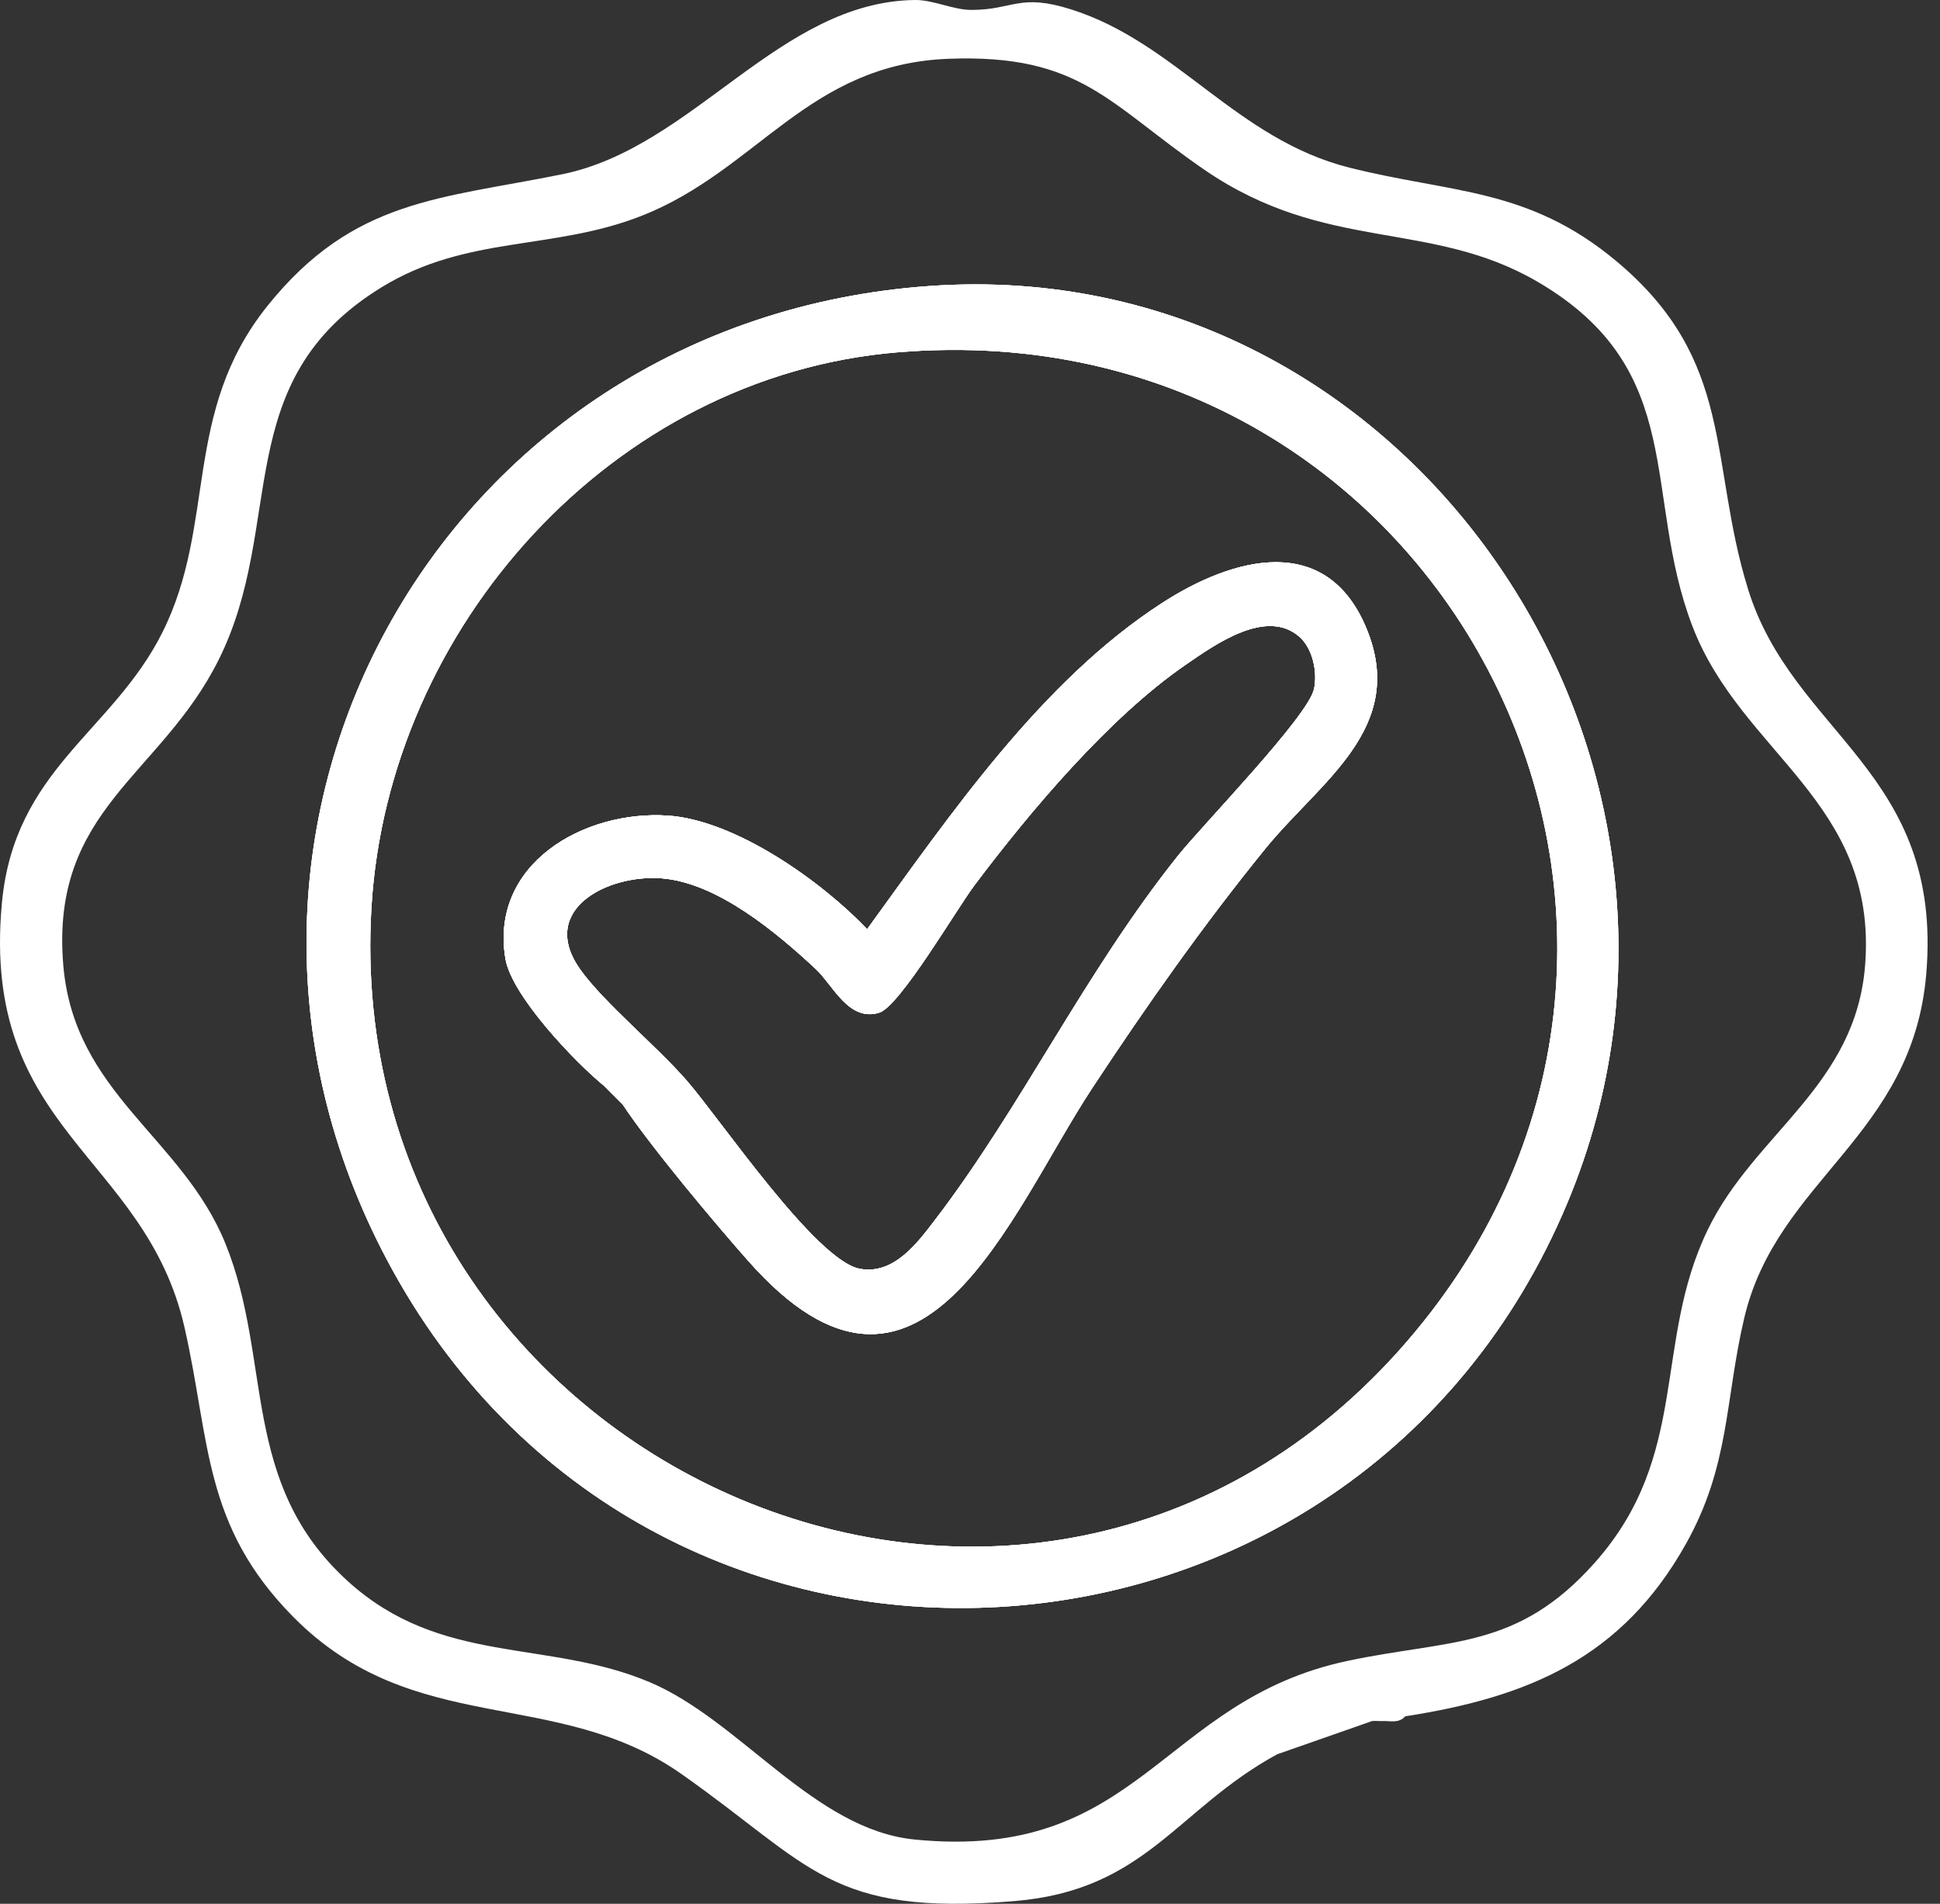 <svg width="108" height="106" viewBox="0 0 108 106" fill="none" xmlns="http://www.w3.org/2000/svg">
<rect x="0" y="0" width="108" height="106" fill="#333333" stroke="none"/>
<path d="M76.081 35.019C73.853 29.582 68.626 31.028 64.687 33.58C57.965 37.928 52.908 45.355 48.274 51.737C45.726 49.062 40.95 45.668 37.183 45.413C32.504 45.098 27.241 48.101 28.141 53.395C28.492 55.444 31.989 59.116 33.623 60.453L34.677 61.51C36.186 63.795 39.756 68.062 41.671 70.222C51.25 81.047 56.199 67.58 60.805 60.58C63.817 56.007 66.99 51.501 70.441 47.252C73.472 43.519 78.353 40.555 76.081 35.019ZM73.156 38.352C72.841 39.88 66.981 45.892 65.568 47.659C60.383 54.156 56.874 61.622 52.05 67.928C51.071 69.21 49.756 70.995 47.868 70.647C45.423 70.195 40.135 62.368 38.247 60.186C36.589 58.274 33.607 55.816 32.304 53.986C29.932 50.653 33.819 48.668 36.841 48.904C39.932 49.15 43.217 51.907 45.407 53.947C46.38 54.853 47.244 56.901 48.941 56.386C50.089 56.038 53.241 50.628 54.256 49.28C57.356 45.153 61.768 39.922 66.008 37.01C67.617 35.904 70.493 33.828 72.344 35.458C73.078 36.107 73.353 37.407 73.156 38.352ZM76.081 35.019C73.853 29.582 68.626 31.028 64.687 33.58C57.965 37.928 52.908 45.355 48.274 51.737C45.726 49.062 40.95 45.668 37.183 45.413C32.504 45.098 27.241 48.101 28.141 53.395C28.492 55.444 31.989 59.116 33.623 60.453L34.677 61.51C36.186 63.795 39.756 68.062 41.671 70.222C51.25 81.047 56.199 67.58 60.805 60.58C63.817 56.007 66.99 51.501 70.441 47.252C73.472 43.519 78.353 40.555 76.081 35.019ZM73.156 38.352C72.841 39.88 66.981 45.892 65.568 47.659C60.383 54.156 56.874 61.622 52.05 67.928C51.071 69.21 49.756 70.995 47.868 70.647C45.423 70.195 40.135 62.368 38.247 60.186C36.589 58.274 33.607 55.816 32.304 53.986C29.932 50.653 33.819 48.668 36.841 48.904C39.932 49.15 43.217 51.907 45.407 53.947C46.38 54.853 47.244 56.901 48.941 56.386C50.089 56.038 53.241 50.628 54.256 49.28C57.356 45.153 61.768 39.922 66.008 37.01C67.617 35.904 70.493 33.828 72.344 35.458C73.078 36.107 73.353 37.407 73.156 38.352ZM97.311 32.795C95.111 25.667 96.626 20.085 89.972 14.531C85.063 10.437 80.82 10.77 75.111 9.331C68.829 7.746 65.472 2.37 59.635 0.525C56.735 -0.394 56.426 0.552 54.08 0.552C53.053 0.552 51.953 -0.015 50.926 0C43.371 0.103 38.614 8.213 31.307 9.7C24.522 11.082 19.677 11.058 14.886 17.037C10.122 22.982 12.077 29.143 9.04 35.213C6.258 40.771 0.795 42.816 0.104 50.295C-1.072 63.001 8.077 64.271 10.271 73.907C11.713 80.241 11.283 84.923 16.325 90.026C23.038 96.82 30.965 93.874 37.935 98.774C45.223 103.899 46.18 106.69 56.45 105.853C63.814 105.25 65.49 100.732 71.105 97.674C72.808 96.889 74.544 96.214 76.384 95.826C76.556 95.805 76.738 95.835 76.914 95.826L78.232 95.562C85.126 94.493 90.305 92.293 93.851 85.971C96.308 81.592 96.023 77.98 97.102 73.386C98.92 65.656 106.475 63.295 107.236 54.216C108.178 42.943 99.82 40.916 97.311 32.795ZM103.833 53.719C103.314 60.48 97.681 63.089 95.078 68.456C92.014 74.768 94.105 81.004 88.799 86.989C84.472 91.871 80.763 91.256 75.017 92.477C64.587 94.693 63.484 103.671 50.914 102.423C45.317 101.865 41.223 95.802 36.177 93.665C30.462 91.247 24.559 92.756 19.365 88.041C13.34 82.571 15.192 75.765 12.553 69.25C10.14 63.295 4.122 60.898 3.522 53.731C2.795 45.059 8.943 43.207 12.165 36.752C15.95 29.18 12.71 21.228 21.238 15.998C25.995 13.076 30.762 13.97 35.729 12.013C42.18 9.467 44.971 3.57 52.805 3.273C60.174 2.994 61.708 5.785 67.062 9.461C73.838 14.107 79.629 12.188 85.629 15.707C94.008 20.622 91.408 27.501 94.208 34.843C96.93 41.983 104.53 44.622 103.833 53.719ZM51.783 15.922C24.344 17.831 8.546 46.619 21.871 70.753C36.665 97.55 75.493 95.123 87.257 66.971C97.526 42.386 78.669 14.049 51.783 15.922ZM77.841 75.241C56.814 98.659 18.859 81.417 20.677 50.543C21.598 34.916 34.095 20.952 49.935 19.619C80.69 17.028 98.405 52.334 77.841 75.241ZM64.687 33.58C57.965 37.928 52.908 45.355 48.274 51.737C45.726 49.062 40.95 45.668 37.183 45.413C32.504 45.098 27.241 48.101 28.141 53.395C28.492 55.444 31.989 59.116 33.623 60.453L34.677 61.51C36.186 63.795 39.756 68.062 41.671 70.222C51.25 81.047 56.199 67.58 60.805 60.58C63.817 56.007 66.99 51.501 70.441 47.252C73.472 43.519 78.353 40.555 76.081 35.019C73.853 29.582 68.626 31.028 64.687 33.58ZM73.156 38.352C72.841 39.88 66.981 45.892 65.568 47.659C60.383 54.156 56.874 61.622 52.05 67.928C51.071 69.21 49.756 70.995 47.868 70.647C45.423 70.195 40.135 62.368 38.247 60.186C36.589 58.274 33.607 55.816 32.304 53.986C29.932 50.653 33.819 48.668 36.841 48.904C39.932 49.15 43.217 51.907 45.407 53.947C46.38 54.853 47.244 56.901 48.941 56.386C50.089 56.038 53.241 50.628 54.256 49.28C57.356 45.153 61.768 39.922 66.008 37.01C67.617 35.904 70.493 33.828 72.344 35.458C73.078 36.107 73.353 37.407 73.156 38.352Z" fill="white"/>
<path d="M76.387 95.826L71.108 97.674C73.056 96.614 74.093 96.093 76.387 95.826Z" fill="white"/>
<path d="M78.232 95.562C77.859 95.98 77.371 95.802 76.911 95.826C77.138 95.365 77.832 95.623 78.232 95.562Z" fill="white"/>
<path d="M76.081 35.019C73.853 29.582 68.626 31.028 64.687 33.58C57.965 37.928 52.908 45.355 48.274 51.737C45.726 49.062 40.95 45.668 37.183 45.413C32.504 45.098 27.241 48.101 28.141 53.395C28.492 55.444 31.989 59.116 33.623 60.453L34.677 61.51C36.186 63.795 39.756 68.062 41.671 70.222C51.25 81.047 56.199 67.58 60.805 60.58C63.817 56.007 66.99 51.501 70.441 47.252C73.472 43.519 78.354 40.555 76.081 35.019ZM73.156 38.352C72.841 39.88 66.981 45.892 65.569 47.658C60.384 54.156 56.874 61.622 52.05 67.928C51.071 69.21 49.756 70.995 47.868 70.647C45.423 70.195 40.135 62.368 38.247 60.186C36.589 58.274 33.608 55.816 32.304 53.986C29.932 50.653 33.82 48.668 36.841 48.904C39.932 49.15 43.217 51.907 45.408 53.947C46.38 54.853 47.244 56.901 48.941 56.386C50.09 56.037 53.241 50.628 54.256 49.28C57.356 45.152 61.769 39.922 66.008 37.01C67.617 35.904 70.493 33.828 72.344 35.458C73.078 36.107 73.353 37.407 73.156 38.352ZM76.081 35.019C73.853 29.582 68.626 31.028 64.687 33.58C57.965 37.928 52.908 45.355 48.274 51.737C45.726 49.062 40.95 45.668 37.183 45.413C32.504 45.098 27.241 48.101 28.141 53.395C28.492 55.444 31.989 59.116 33.623 60.453L34.677 61.51C36.186 63.795 39.756 68.062 41.671 70.222C51.25 81.047 56.199 67.58 60.805 60.58C63.817 56.007 66.99 51.501 70.441 47.252C73.472 43.519 78.354 40.555 76.081 35.019ZM73.156 38.352C72.841 39.88 66.981 45.892 65.569 47.658C60.384 54.156 56.874 61.622 52.05 67.928C51.071 69.21 49.756 70.995 47.868 70.647C45.423 70.195 40.135 62.368 38.247 60.186C36.589 58.274 33.608 55.816 32.304 53.986C29.932 50.653 33.82 48.668 36.841 48.904C39.932 49.15 43.217 51.907 45.408 53.947C46.38 54.853 47.244 56.901 48.941 56.386C50.09 56.037 53.241 50.628 54.256 49.28C57.356 45.152 61.769 39.922 66.008 37.01C67.617 35.904 70.493 33.828 72.344 35.458C73.078 36.107 73.353 37.407 73.156 38.352ZM51.783 15.922C24.344 17.831 8.547 46.619 21.871 70.753C36.665 97.55 75.493 95.123 87.257 66.971C97.527 42.386 78.669 14.049 51.783 15.922ZM77.841 75.241C56.814 98.659 18.859 81.417 20.677 50.543C21.598 34.916 34.095 20.952 49.935 19.619C80.69 17.028 98.405 52.334 77.841 75.241ZM64.687 33.58C57.965 37.928 52.908 45.355 48.274 51.737C45.726 49.062 40.95 45.668 37.183 45.413C32.504 45.098 27.241 48.101 28.141 53.395C28.492 55.444 31.989 59.116 33.623 60.453L34.677 61.51C36.186 63.795 39.756 68.062 41.671 70.222C51.25 81.047 56.199 67.58 60.805 60.58C63.817 56.007 66.99 51.501 70.441 47.252C73.472 43.519 78.354 40.555 76.081 35.019C73.853 29.582 68.626 31.028 64.687 33.58ZM73.156 38.352C72.841 39.88 66.981 45.892 65.569 47.658C60.384 54.156 56.874 61.622 52.05 67.928C51.071 69.21 49.756 70.995 47.868 70.647C45.423 70.195 40.135 62.368 38.247 60.186C36.589 58.274 33.608 55.816 32.304 53.986C29.932 50.653 33.82 48.668 36.841 48.904C39.932 49.15 43.217 51.907 45.408 53.947C46.38 54.853 47.244 56.901 48.941 56.386C50.09 56.037 53.241 50.628 54.256 49.28C57.356 45.152 61.769 39.922 66.008 37.01C67.617 35.904 70.493 33.828 72.344 35.458C73.078 36.107 73.353 37.407 73.156 38.352Z" fill="white"/>
<path d="M55.798 2.646H51.574V2.909H55.798V2.646Z" fill="white"/>
<path d="M76.081 35.019C73.853 29.582 68.626 31.028 64.687 33.58C57.965 37.928 52.908 45.355 48.274 51.737C45.726 49.062 40.95 45.668 37.183 45.413C32.504 45.098 27.241 48.101 28.141 53.395C28.492 55.444 31.989 59.116 33.623 60.453L34.677 61.51C36.186 63.795 39.756 68.062 41.671 70.222C51.25 81.047 56.199 67.58 60.805 60.58C63.817 56.007 66.99 51.501 70.441 47.252C73.472 43.519 78.354 40.555 76.081 35.019ZM73.156 38.352C72.841 39.88 66.981 45.892 65.569 47.658C60.384 54.156 56.874 61.622 52.05 67.928C51.071 69.21 49.756 70.995 47.868 70.647C45.423 70.195 40.135 62.368 38.247 60.186C36.589 58.274 33.608 55.816 32.304 53.986C29.932 50.653 33.82 48.668 36.841 48.904C39.932 49.15 43.217 51.907 45.408 53.947C46.38 54.853 47.244 56.901 48.941 56.386C50.09 56.037 53.241 50.628 54.256 49.28C57.356 45.152 61.769 39.922 66.008 37.01C67.617 35.904 70.493 33.828 72.344 35.458C73.078 36.107 73.353 37.407 73.156 38.352ZM76.081 35.019C73.853 29.582 68.626 31.028 64.687 33.58C57.965 37.928 52.908 45.355 48.274 51.737C45.726 49.062 40.95 45.668 37.183 45.413C32.504 45.098 27.241 48.101 28.141 53.395C28.492 55.444 31.989 59.116 33.623 60.453L34.677 61.51C36.186 63.795 39.756 68.062 41.671 70.222C51.25 81.047 56.199 67.58 60.805 60.58C63.817 56.007 66.99 51.501 70.441 47.252C73.472 43.519 78.354 40.555 76.081 35.019ZM73.156 38.352C72.841 39.88 66.981 45.892 65.569 47.658C60.384 54.156 56.874 61.622 52.05 67.928C51.071 69.21 49.756 70.995 47.868 70.647C45.423 70.195 40.135 62.368 38.247 60.186C36.589 58.274 33.608 55.816 32.304 53.986C29.932 50.653 33.82 48.668 36.841 48.904C39.932 49.15 43.217 51.907 45.408 53.947C46.38 54.853 47.244 56.901 48.941 56.386C50.09 56.037 53.241 50.628 54.256 49.28C57.356 45.152 61.769 39.922 66.008 37.01C67.617 35.904 70.493 33.828 72.344 35.458C73.078 36.107 73.353 37.407 73.156 38.352ZM51.783 15.922C24.344 17.831 8.547 46.619 21.871 70.753C36.665 97.55 75.493 95.123 87.257 66.971C97.527 42.386 78.669 14.049 51.783 15.922ZM77.841 75.241C56.814 98.659 18.859 81.417 20.677 50.543C21.598 34.916 34.095 20.952 49.935 19.619C80.69 17.028 98.405 52.334 77.841 75.241ZM64.687 33.58C57.965 37.928 52.908 45.355 48.274 51.737C45.726 49.062 40.95 45.668 37.183 45.413C32.504 45.098 27.241 48.101 28.141 53.395C28.492 55.444 31.989 59.116 33.623 60.453L34.677 61.51C36.186 63.795 39.756 68.062 41.671 70.222C51.25 81.047 56.199 67.58 60.805 60.58C63.817 56.007 66.99 51.501 70.441 47.252C73.472 43.519 78.354 40.555 76.081 35.019C73.853 29.582 68.626 31.028 64.687 33.58ZM73.156 38.352C72.841 39.88 66.981 45.892 65.569 47.658C60.384 54.156 56.874 61.622 52.05 67.928C51.071 69.21 49.756 70.995 47.868 70.647C45.423 70.195 40.135 62.368 38.247 60.186C36.589 58.274 33.608 55.816 32.304 53.986C29.932 50.653 33.82 48.668 36.841 48.904C39.932 49.15 43.217 51.907 45.408 53.947C46.38 54.853 47.244 56.901 48.941 56.386C50.09 56.037 53.241 50.628 54.256 49.28C57.356 45.152 61.769 39.922 66.008 37.01C67.617 35.904 70.493 33.828 72.344 35.458C73.078 36.107 73.353 37.407 73.156 38.352Z" fill="white"/>
<path d="M76.081 35.019C73.853 29.583 68.626 31.028 64.687 33.58C57.965 37.928 52.908 45.355 48.274 51.737C45.726 49.062 40.95 45.668 37.183 45.413C32.504 45.098 27.241 48.101 28.141 53.395C28.492 55.444 31.989 59.116 33.623 60.453L34.677 61.51C36.186 63.795 39.756 68.062 41.671 70.223C51.25 81.047 56.199 67.58 60.805 60.58C63.817 56.007 66.99 51.501 70.441 47.252C73.472 43.519 78.353 40.556 76.081 35.019ZM73.156 38.352C72.841 39.88 66.981 45.892 65.569 47.659C60.383 54.156 56.874 61.622 52.05 67.929C51.071 69.21 49.756 70.995 47.868 70.647C45.423 70.195 40.135 62.368 38.247 60.186C36.589 58.274 33.607 55.816 32.304 53.986C29.932 50.653 33.819 48.668 36.841 48.904C39.932 49.15 43.217 51.907 45.408 53.947C46.38 54.853 47.244 56.901 48.941 56.386C50.09 56.038 53.241 50.628 54.256 49.28C57.356 45.153 61.768 39.922 66.008 37.01C67.617 35.904 70.493 33.828 72.344 35.458C73.078 36.107 73.353 37.407 73.156 38.352Z" fill="white"/>
</svg>

